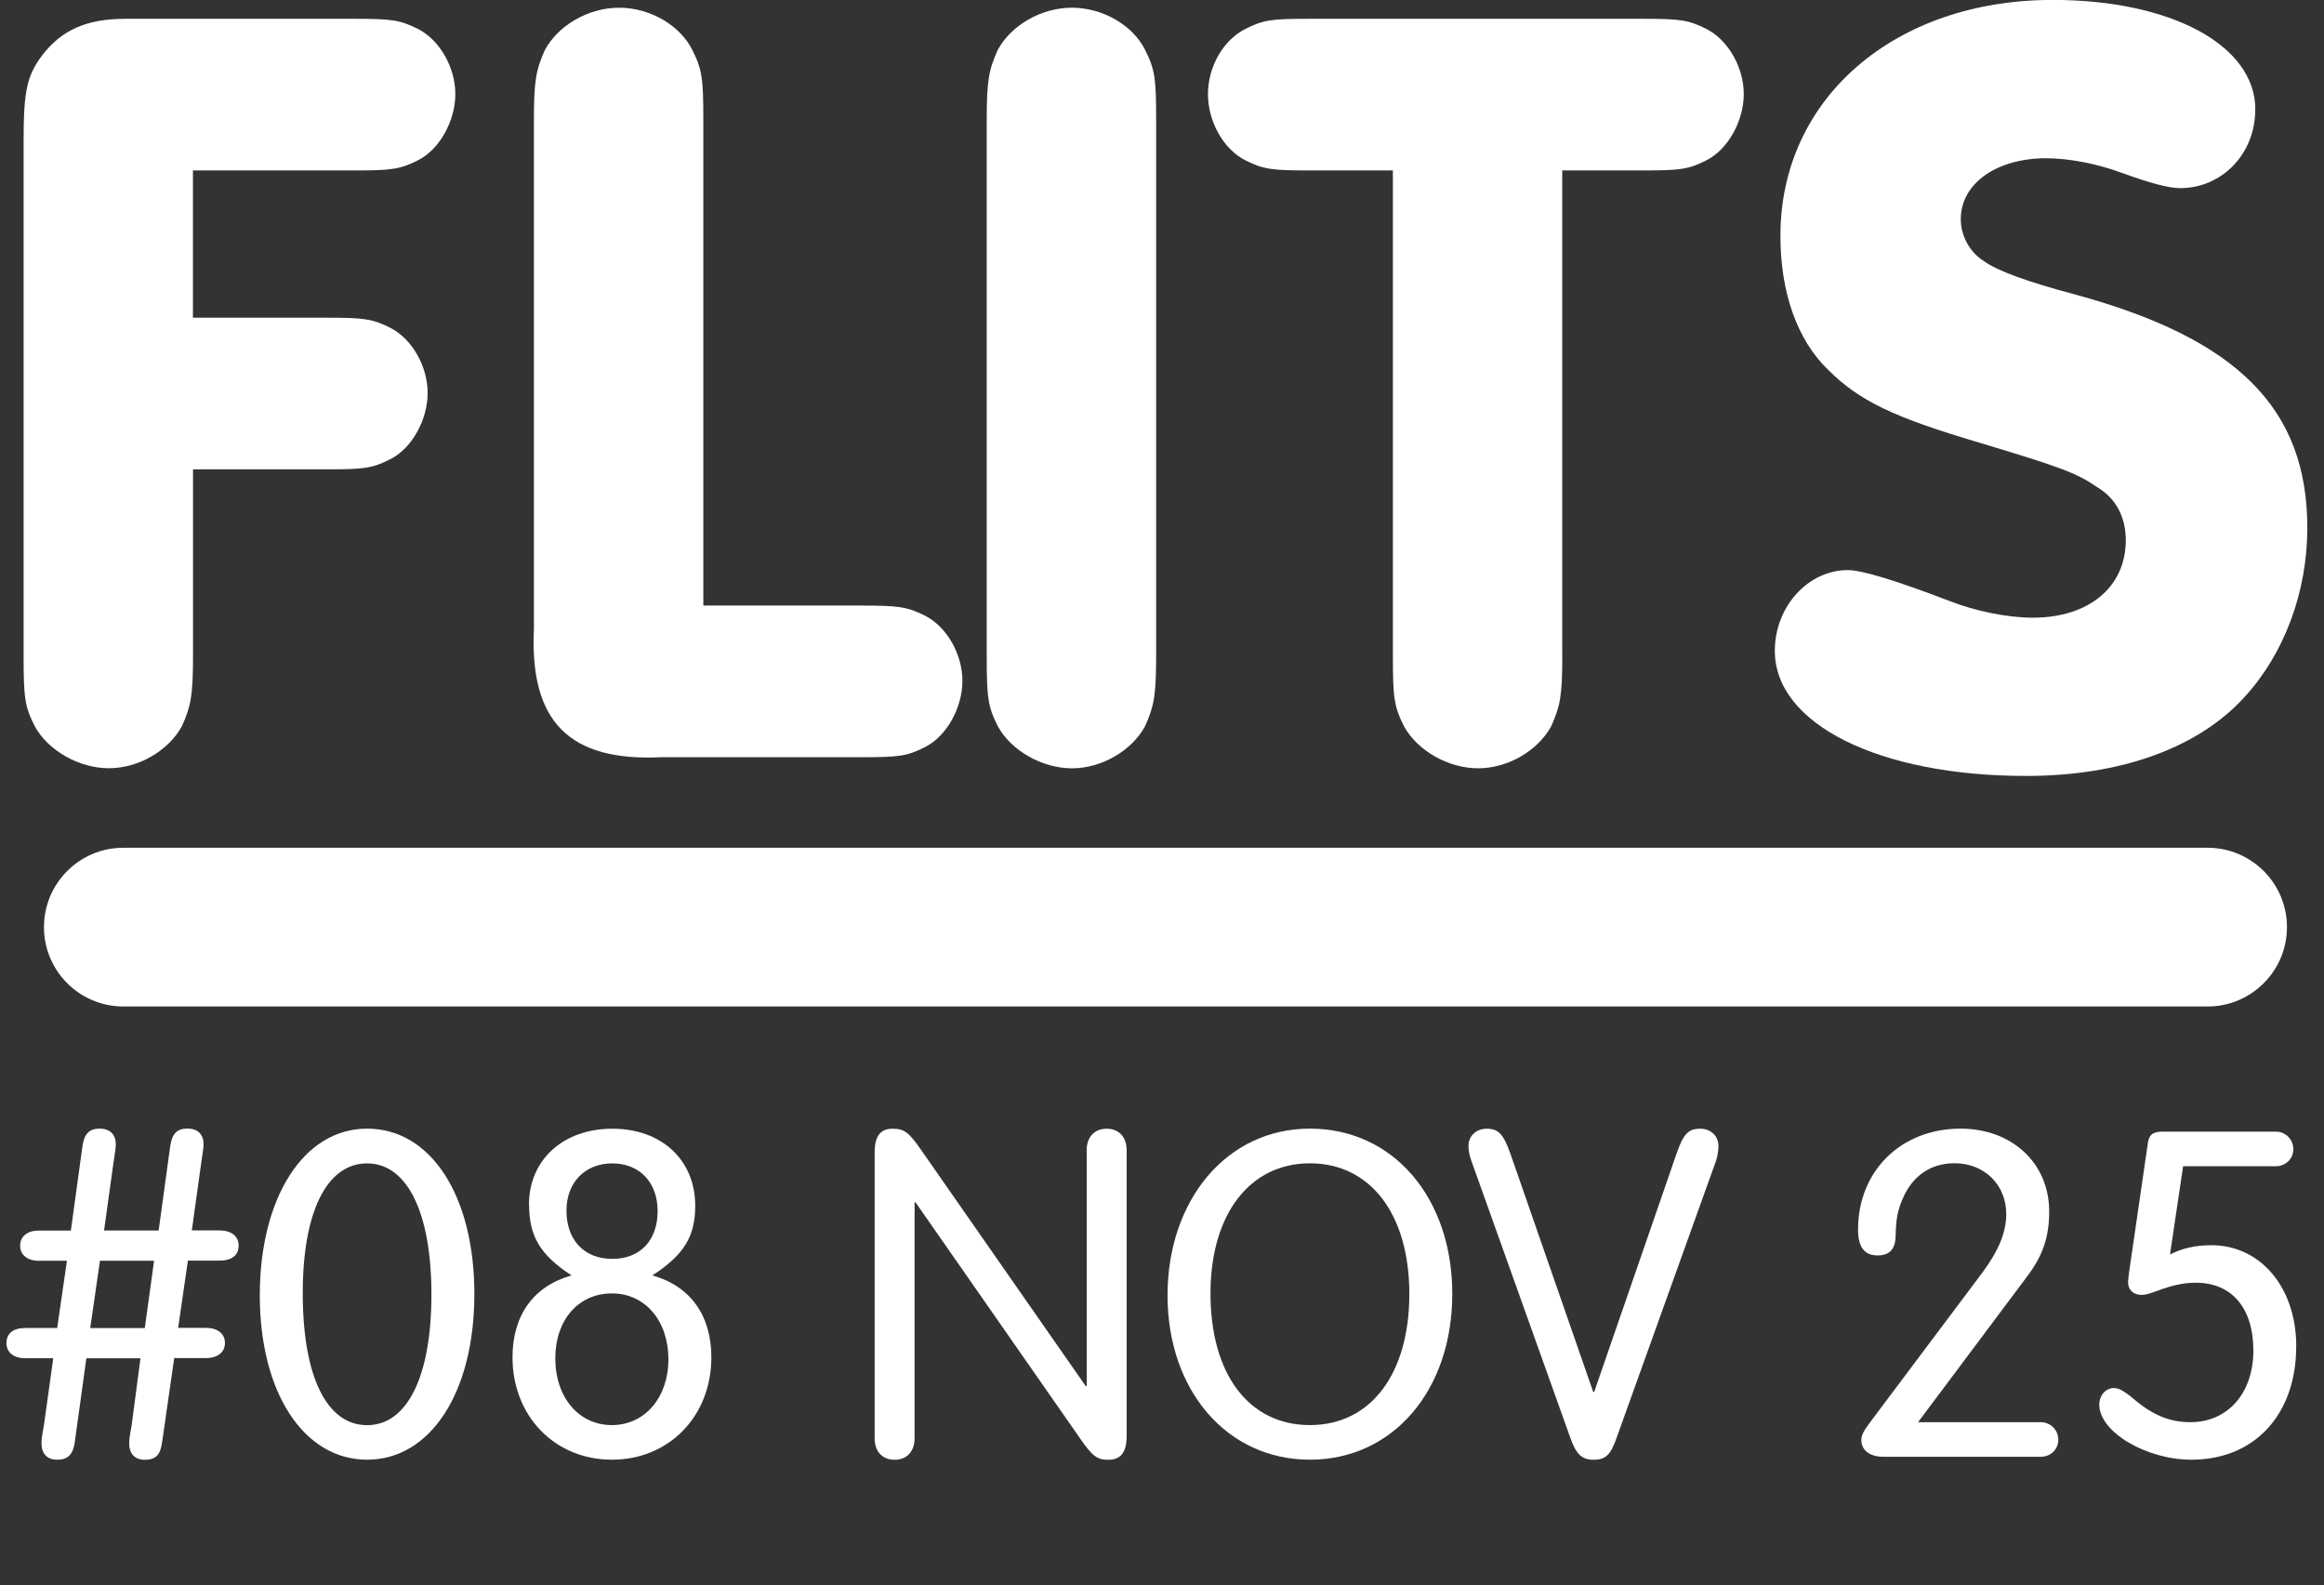 <?xml version="1.0" encoding="UTF-8"?> <svg xmlns="http://www.w3.org/2000/svg" id="Laag_1" data-name="Laag 1" viewBox="0 0 295.47 201.51"><rect x="0" y="0" width="295.47" height="201.51" fill="#333333" stroke="none"/><defs><style> .cls-1 { fill: #fff; } </style></defs><g><path class="cls-1" d="M24.54,40.39h17.03c4.65,0,5.77.14,8.02,1.27,2.81,1.41,4.78,4.93,4.78,8.3s-1.97,7.04-4.78,8.44c-2.25,1.13-3.24,1.27-8.02,1.27h-17.03v23.64c0,5.21-.28,6.47-1.41,9.01-1.69,3.1-5.49,5.35-9.29,5.35s-7.74-2.25-9.43-5.35c-1.27-2.53-1.41-3.66-1.41-9.01V18.02c0-6.47.42-8.3,2.25-10.84,2.53-3.38,5.77-4.79,10.7-4.79h29.13c4.65,0,5.77.14,8.02,1.27,2.82,1.41,4.79,4.93,4.79,8.3s-1.97,7.04-4.79,8.44c-2.25,1.13-3.38,1.27-8.02,1.27h-20.55v18.72Z"></path><path class="cls-1" d="M109.55,76.99c4.64,0,5.77.14,8.02,1.27,2.82,1.41,4.79,4.93,4.79,8.3s-1.97,7.04-4.79,8.44c-2.25,1.13-3.24,1.27-8.02,1.27h-25.48c-11.68.56-16.75-4.5-16.19-16.33V15.34c0-5.21.28-6.47,1.41-9.01,1.69-3.1,5.49-5.35,9.43-5.35s7.74,2.25,9.29,5.35c1.27,2.53,1.41,3.66,1.41,9.01v61.65h20.13Z"></path><path class="cls-1" d="M125.45,15.34c0-5.21.28-6.47,1.41-9.01,1.69-3.1,5.49-5.35,9.43-5.35s7.74,2.25,9.29,5.35c1.27,2.53,1.41,3.66,1.41,9.01v67.98c0,5.21-.28,6.47-1.41,9.01-1.69,3.1-5.49,5.35-9.29,5.35s-7.74-2.25-9.43-5.35c-1.27-2.53-1.41-3.66-1.41-9.01V15.34Z"></path><path class="cls-1" d="M198.63,83.32c0,5.21-.28,6.47-1.41,9.01-1.69,3.1-5.49,5.35-9.29,5.35s-7.74-2.25-9.43-5.35c-1.27-2.53-1.41-3.66-1.41-9.01V21.67h-10.7c-4.65,0-5.77-.14-8.02-1.27-2.82-1.41-4.79-4.93-4.79-8.44s1.97-6.9,4.79-8.3c2.25-1.13,3.24-1.27,8.02-1.27h42.5c4.65,0,5.77.14,8.02,1.27,2.82,1.41,4.79,4.93,4.79,8.3s-1.97,7.04-4.79,8.44c-2.25,1.13-3.24,1.27-8.02,1.27h-10.27v61.65Z"></path><path class="cls-1" d="M286.73,13.93c0,5.63-4.22,9.99-9.57,9.99q-2.11,0-7.46-1.97c-3.1-1.13-6.62-1.83-9.57-1.83-6.33,0-10.84,3.24-10.84,7.74,0,2.11,1.13,4.22,2.96,5.35q2.53,1.83,11.54,4.22c20.69,5.63,29.56,14.5,29.56,29.7,0,8.16-2.96,16.04-8.02,21.53-5.91,6.47-15.76,9.99-27.73,9.99-18.72,0-31.95-6.61-31.95-15.9,0-5.63,4.22-10.27,9.29-10.27q2.67,0,12.95,3.94c3.24,1.27,7.32,2.11,10.56,2.11,7.18,0,11.82-3.94,11.82-9.85,0-2.96-1.27-5.35-3.66-6.76-2.67-1.83-4.65-2.53-14.92-5.63-10.98-3.24-15.34-5.35-19.28-9.29-3.94-3.8-6.05-9.85-6.05-17.03,0-17.45,14.5-29.98,34.62-29.98,15.06,0,25.76,5.77,25.76,13.93Z"></path></g><g><path class="cls-1" d="M20.58,183.48c-.19,1.49-.81,2.11-2.17,2.11-1.24,0-1.98-.74-1.98-2.05,0-.5,0-.62.31-2.36l1.12-8.49h-6.88l-1.49,10.78c-.25,1.49-.87,2.11-2.23,2.11-1.24,0-1.98-.74-1.98-2.05,0-.5,0-.74.31-2.36l1.18-8.49h-3.59c-1.43,0-2.36-.74-2.36-1.92,0-1.24.87-1.92,2.36-1.92h4.09l1.24-8.55h-3.59c-1.43,0-2.36-.74-2.36-1.92s.93-1.92,2.36-1.92h4.09l1.49-10.85c.25-1.49.87-2.11,2.17-2.11s2.05.74,2.05,1.98c0,.5-.06.81-.31,2.48l-1.18,8.49h6.94l1.49-10.85c.25-1.49.87-2.11,2.17-2.11s2.05.74,2.05,1.98c0,.5-.06.74-.31,2.48l-1.18,8.49h3.53c1.49,0,2.42.74,2.42,1.92,0,1.24-.87,1.92-2.42,1.92h-4.03l-1.24,8.55h3.53c1.49,0,2.42.74,2.42,1.92s-.93,1.92-2.42,1.92h-4.03l-1.55,10.78ZM19.59,160.29h-6.88l-1.24,8.55h6.94l1.18-8.55Z"></path><path class="cls-1" d="M60.31,164.51c0,12.52-5.58,21.07-13.64,21.07s-13.64-8.55-13.64-20.89,5.52-21.2,13.64-21.2,13.64,8.55,13.64,21.01ZM38.49,164.39c0,10.6,3.04,16.8,8.18,16.8s8.18-6.26,8.18-16.61-3.04-16.67-8.18-16.67-8.18,6.2-8.18,16.49Z"></path><path class="cls-1" d="M67.25,153.17c0-5.7,4.34-9.67,10.6-9.67s10.54,3.97,10.54,9.79c0,3.9-1.43,6.26-5.45,8.86,4.83,1.36,7.5,5.08,7.5,10.41,0,7.5-5.39,13.02-12.64,13.02s-12.64-5.52-12.64-13.02c0-5.33,2.67-9.05,7.5-10.41-3.97-2.6-5.39-4.96-5.39-8.99ZM70.6,172.69c0,4.96,2.98,8.49,7.19,8.49s7.19-3.53,7.19-8.37-2.91-8.37-7.19-8.37-7.19,3.41-7.19,8.24ZM72.02,153.91c0,3.72,2.23,6.14,5.83,6.14s5.76-2.42,5.76-6.07-2.29-6.07-5.76-6.07-5.83,2.42-5.83,6.01Z"></path><path class="cls-1" d="M116.28,182.86c0,1.67-.99,2.73-2.54,2.73s-2.54-1.05-2.54-2.73v-36.32c0-2.11.74-3.04,2.29-3.04,1.43,0,2.05.43,3.6,2.67l20.95,30.06h.12v-30c0-1.67.99-2.73,2.54-2.73s2.54,1.05,2.54,2.73v36.32c0,2.11-.74,3.04-2.36,3.04-1.36,0-1.98-.43-3.53-2.67l-20.95-30.06h-.12v30Z"></path><path class="cls-1" d="M184.64,164.51c0,12.27-7.56,21.07-18.1,21.07s-18.1-8.8-18.1-20.89,7.5-21.2,18.1-21.2,18.1,8.8,18.1,21.01ZM153.9,164.45c0,10.29,4.9,16.73,12.64,16.73s12.64-6.51,12.64-16.67-4.96-16.61-12.64-16.61-12.64,6.51-12.64,16.55Z"></path><path class="cls-1" d="M213.09,146.85c.93-2.73,1.55-3.35,3.1-3.35,1.3,0,2.29.93,2.29,2.17,0,.62-.12,1.36-.31,1.92l-12.64,35.21c-.74,2.17-1.42,2.79-2.91,2.79s-2.23-.68-2.97-2.79l-12.58-35.21c-.25-.68-.37-1.3-.37-1.92,0-1.24.99-2.17,2.29-2.17,1.55,0,2.17.68,3.1,3.35l10.47,30.12h.12l10.41-30.12Z"></path><path class="cls-1" d="M259.46,180.81c1.24,0,2.23.99,2.23,2.23s-.99,2.17-2.23,2.17h-20.02c-1.67,0-2.79-.81-2.79-2.11,0-.62.25-1.12,1.12-2.29l14.32-19.09c2.05-2.79,2.98-5.08,2.98-7.38,0-3.72-2.79-6.45-6.57-6.45-3.04,0-5.39,1.61-6.63,4.59-.62,1.49-.81,2.42-.87,4.77-.06,1.61-.81,2.36-2.29,2.36-1.67,0-2.48-1.05-2.48-3.29,0-7.44,5.46-12.83,13.02-12.83,6.57,0,11.28,4.4,11.28,10.54,0,3.22-.81,5.64-2.85,8.31l-13.82,18.47h15.62Z"></path><path class="cls-1" d="M275.88,159.49c1.61-.81,3.29-1.18,5.27-1.18,6.26,0,10.79,5.39,10.79,12.83,0,8.68-5.27,14.44-13.33,14.44-5.76,0-11.71-3.53-11.71-7,0-1.18.81-2.11,1.86-2.11.62,0,1.3.37,2.48,1.36,2.48,2.11,4.65,2.98,7.25,2.98,4.77,0,8-3.72,8-9.11s-2.73-8.62-7.31-8.62c-1.55,0-2.97.31-4.96,1.05-1.05.37-1.49.5-1.92.5-1.05,0-1.74-.62-1.74-1.61,0-.37.19-1.86.43-3.35l2.11-14.5c.19-.99.68-1.3,1.92-1.3h14.32c1.24,0,2.23.99,2.23,2.23s-.99,2.17-2.23,2.17h-11.78l-1.67,11.22Z"></path></g><path class="cls-1" d="M280.67,127.96H15.68c-5.57,0-10.09-4.52-10.09-10.09s4.52-10.09,10.09-10.09h264.99c5.57,0,10.09,4.52,10.09,10.09s-4.52,10.09-10.09,10.09Z"></path></svg> 